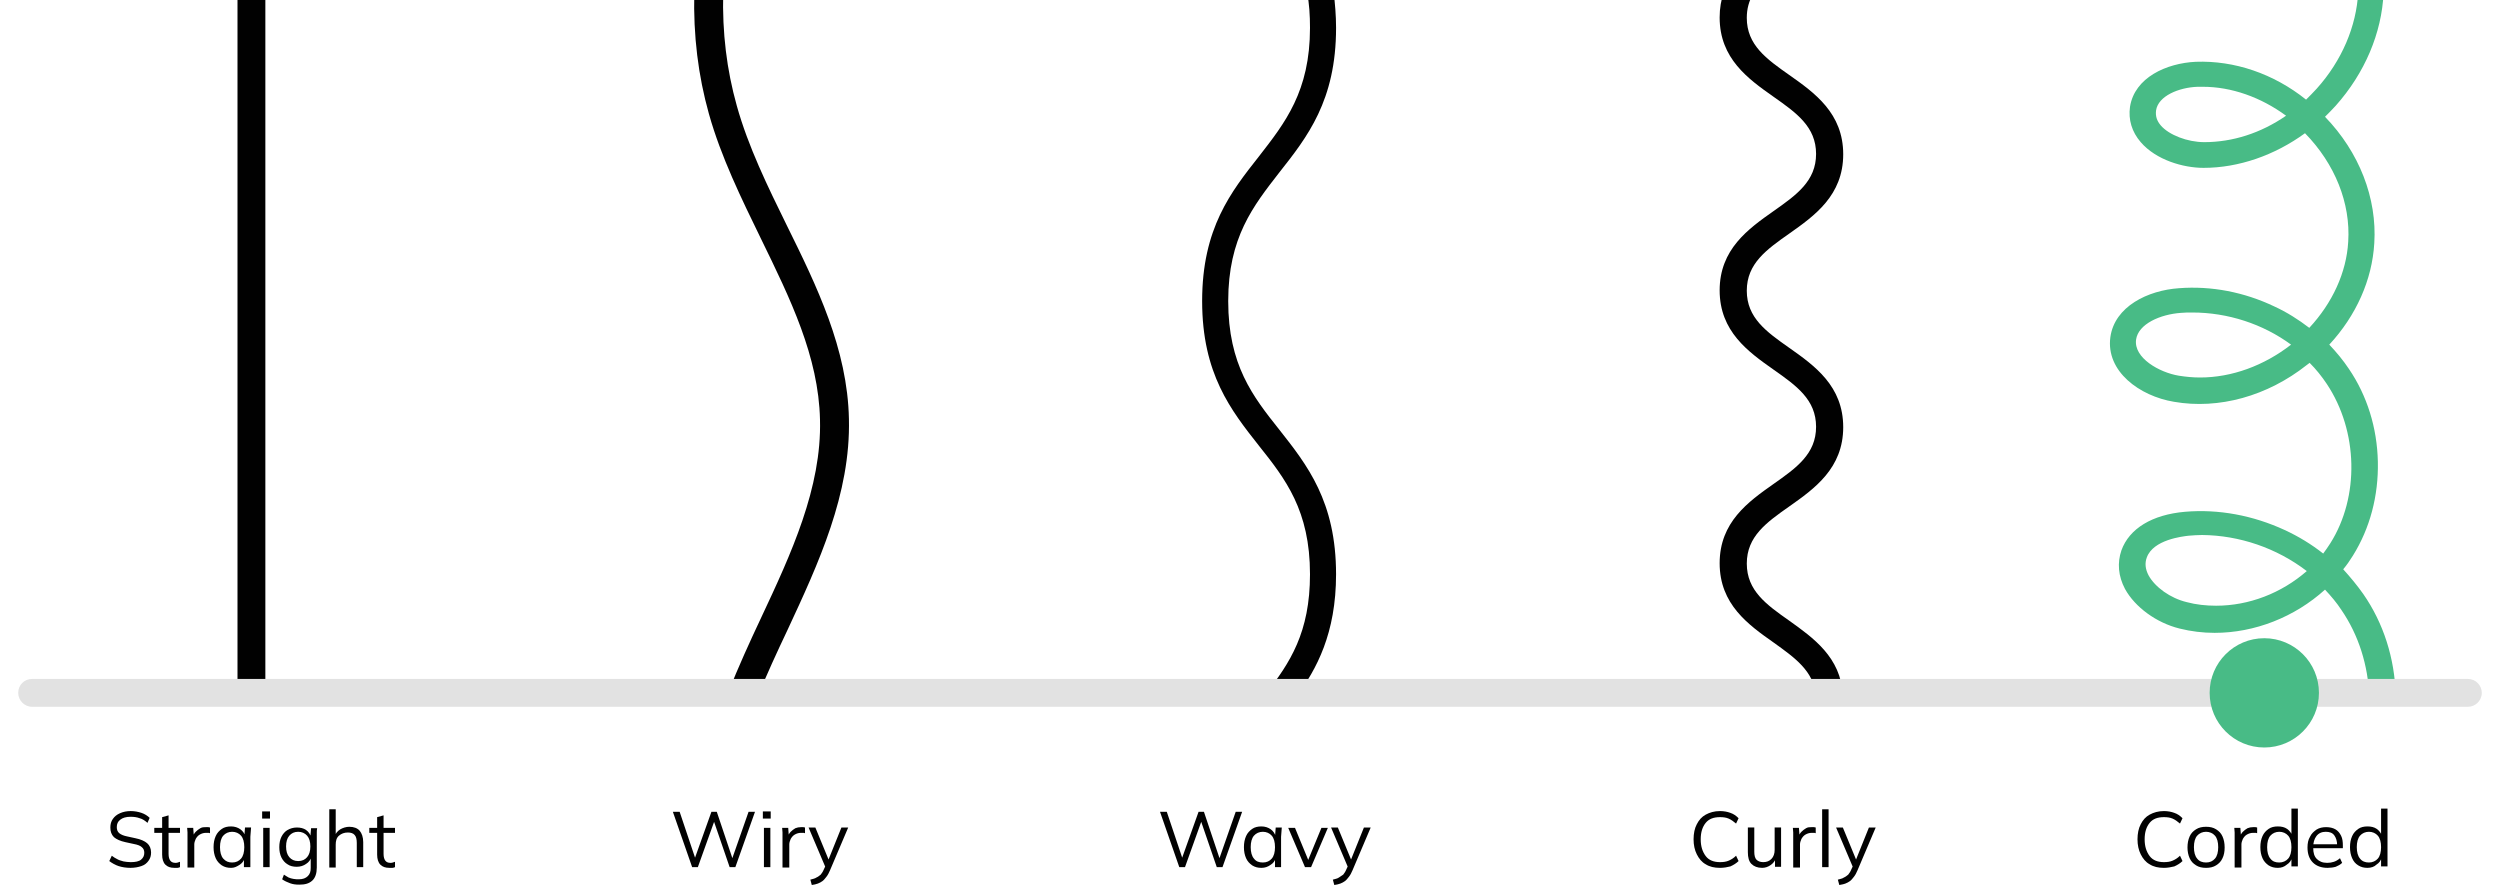 <?xml version="1.0" encoding="utf-8"?>
<!-- Generator: Adobe Illustrator 26.5.0, SVG Export Plug-In . SVG Version: 6.00 Build 0)  -->
<svg version="1.1" baseProfile="tiny" id="Layer_1" xmlns="http://www.w3.org/2000/svg" xmlns:xlink="http://www.w3.org/1999/xlink"
	 x="0px" y="0px" viewBox="0 0 700 250.7" overflow="visible" xml:space="preserve">
<g>
	<g>
		<rect x="66.5" y="-4.2" fill="#010101" width="7.8" height="200.8"/>
		<path fill="#010101" d="M220.3,63.1c-5.3-10.8-10.8-22-14-33.5c-2.8-10-4.1-20.4-3.8-31.7l0-2h-8.1l0,2c-0.3,12.1,1.1,23.3,4.1,34
			c3.4,12.1,9.1,23.7,14.5,34.8l1.8-0.9l0,0l0,0l0,0l-1.8,0.9c8.3,17,16.2,33.1,16.6,50.8c0.5,19.1-8.1,37.6-16.5,55.5
			c-3.2,6.8-6.4,13.8-9.2,20.9l-1.1,2.7h8.7l0.5-1.2c2.6-6.4,5.7-13.1,8.5-19c8.7-18.7,17.7-38.1,17.2-59.1
			C237.3,97.7,228.7,80.1,220.3,63.1z"/>
		<path fill="#010101" d="M343.9,84.3c0-17.8,7-26.6,14.3-36c7.8-9.9,15.9-20.1,15.9-40.5c0-3.5-0.3-6.9-0.7-10.1l-0.1-0.4h-7.4
			l0.1,0.6c0.6,3.2,0.8,6.4,0.8,9.9c0,17.8-7,26.6-14.3,36c-7.8,9.9-15.9,20.1-15.9,40.5c0,20.4,8.1,30.6,15.9,40.5
			c7.4,9.3,14.3,18.1,14.3,36c0,16.3-5.6,24.8-12.4,33.5l-0.6,0.8h9.2l0.1-0.2c5.5-7.5,11-17.5,11-34.1c0-20.4-8.1-30.6-15.9-40.5
			C350.8,111,343.9,102.2,343.9,84.3z"/>
		<path fill="#010101" d="M501,141.8c7.1-5,15.1-10.7,15.1-22.2c0-11.5-8-17.2-15.1-22.2c-6.4-4.5-11.9-8.4-11.9-16
			c0-7.6,5.5-11.5,11.9-16c7.1-5,15.1-10.7,15.1-22.2c0-11.5-8-17.2-15.1-22.2c-6.4-4.5-11.9-8.4-11.9-16c0-2.5,0.6-4.7,1.8-6.8
			l0.4-0.8h-8.5l-0.1,0.3c-0.8,2.3-1.2,4.6-1.2,7.2c0,11.5,8,17.2,15.1,22.2c6.4,4.5,11.9,8.4,11.9,16s-5.5,11.5-11.9,16
			c-7.1,5-15.1,10.7-15.1,22.2c0,11.5,8,17.2,15.1,22.2c6.4,4.5,11.9,8.4,11.9,16c0,7.6-5.5,11.5-11.9,16
			c-7.1,5-15.1,10.7-15.1,22.2c0,11.5,8,17.2,15.1,22.2c6,4.3,11.2,8,11.8,14.7l0,0.5h7.6l0-0.5c-0.6-10.6-8.3-16-15-20.8
			c-6.4-4.5-11.9-8.4-11.9-16C489.1,150.2,494.6,146.3,501,141.8z"/>
		<path fill="#48BB86" d="M670.8,194.6c-0.3-10.3-3.4-20.1-9.1-28.3c-1.7-2.4-3.6-4.7-5.6-6.9c1-1.2,1.9-2.5,2.7-3.8
			c4.8-7.7,7.2-16.8,7-26.3c-0.2-9.5-3-18.5-8.1-26c-1.6-2.4-3.5-4.7-5.5-6.8c7.5-8.1,12-18.1,12.6-28.4
			c0.8-12.6-4.2-25.5-13.8-35.4c1-1,2.1-2.1,3-3.1c8.1-9.1,12.9-20.3,13.4-31.6l0.1-1.6h-7.1l-0.1,1.4c-0.5,9.6-4.6,19.2-11.6,27
			c-1,1.1-2,2.1-3,3.1c-9.1-7.3-20.1-11-30.9-10.6c-8.2,0.4-17.1,4.4-18.4,12.6c-0.5,3.6,0.5,7,3,9.9c4.3,5,11.9,7.2,17.6,7.2
			c9.8,0,19.9-3.5,28.4-9.7c8.4,8.6,12.8,19.6,12.1,30.4c-0.5,8.6-4.4,17.1-10.9,24.1c-3-2.3-6.3-4.4-9.8-6
			c-8.4-4-17.6-5.8-26.7-5.1c-8.7,0.6-18,5.1-19.2,13.7c-1.3,9.6,8.2,16.5,17.8,18.1c12.6,2.2,26.2-1.6,37.2-10.3
			c0.3-0.2,0.5-0.4,0.8-0.6c1.8,1.8,3.4,3.8,4.8,5.9c8.8,13.2,9.2,31.6,1,44.6c-0.6,1-1.3,1.9-2,2.9c-3.3-2.6-6.9-4.8-10.8-6.6
			c-8.9-4.1-18.5-5.9-27.9-5.1c-9.2,0.8-15.6,4.7-17.8,10.8c-1.2,3.5-0.9,7.2,1,10.8c2.8,5.1,8.8,9.5,15.3,11.1
			c3.2,0.8,6.5,1.2,9.8,1.2c11.2,0,22.4-4.4,30.9-12.1c1.7,1.8,3.3,3.7,4.6,5.7c4.8,7,7.5,15.5,7.8,24.4l0,1.5h7.1L670.8,194.6z
			 M640.1,32.4c-7.1,4.9-15,7.4-22.9,7.4c-4.7,0-9.9-2-12.2-4.7c-1.1-1.3-1.5-2.6-1.3-4.2c0.6-4,6.3-6.4,11.6-6.6c0.5,0,1,0,1.5,0
			C624.8,24.3,633,27.2,640.1,32.4z M641.5,96.5c-7.6,5.9-16.6,9.2-25.5,9.2c-2,0-4-0.2-5.9-0.5c-5.5-0.9-12.7-5-12-10.1
			c0.6-4.4,6.8-7.1,12.6-7.5c1-0.1,2.1-0.1,3.1-0.1C623.8,87.5,633.6,90.7,641.5,96.5z M645.9,159.9c-7.1,6.2-16.2,9.7-25.4,9.7
			c-2.8,0-5.6-0.3-8.2-1c-4.6-1.1-8.9-4.2-10.7-7.5c-0.9-1.7-1.1-3.4-0.5-5c1.8-5,10-5.9,11.7-6.1c1.3-0.1,2.5-0.2,3.8-0.2
			C627,149.9,637.4,153.4,645.9,159.9z"/>
	</g>
</g>
<g id="XMLID_00000052071064840400782290000012706016846037423547_">
	<g>
		<path fill="#E2E2E2" d="M9,190.1h682c2.2,0,3.9,1.8,3.9,3.9v0c0,2.2-1.8,3.9-3.9,3.9H9c-2.2,0-3.9-1.8-3.9-3.9v0
			C5.1,191.8,6.8,190.1,9,190.1z"/>
	</g>
</g>
<g id="New_Symbol_00000085243455657389876170000018131023676179129480_">
	<circle fill="#48BB86" cx="634" cy="194" r="15.3"/>
</g>
<g>
	<path fill="#010101" d="M36.5,243c-1.2,0-2.4-0.2-3.3-0.5s-1.8-0.8-2.6-1.4l0.7-1.5c0.5,0.4,1,0.7,1.6,1c0.5,0.3,1.1,0.4,1.7,0.6
		c0.6,0.1,1.3,0.2,2,0.2c1.3,0,2.3-0.2,2.9-0.7c0.6-0.5,0.9-1.1,0.9-1.9c0-0.7-0.2-1.2-0.7-1.6c-0.4-0.4-1.2-0.7-2.3-0.9l-2.3-0.5
		c-1.4-0.3-2.5-0.8-3.2-1.4c-0.7-0.7-1-1.6-1-2.7c0-0.9,0.2-1.7,0.7-2.4c0.5-0.7,1.1-1.2,2-1.6c0.9-0.4,1.9-0.6,3-0.6
		c1.1,0,2.1,0.2,3,0.5c0.9,0.3,1.7,0.8,2.3,1.4l-0.6,1.4c-0.7-0.6-1.4-1.1-2.2-1.3c-0.8-0.3-1.6-0.4-2.6-0.4c-1.2,0-2.2,0.3-2.8,0.8
		c-0.7,0.5-1,1.2-1,2.1c0,0.7,0.2,1.3,0.7,1.7s1.2,0.7,2.2,0.9l2.3,0.5c1.5,0.3,2.6,0.8,3.3,1.4c0.7,0.6,1.1,1.5,1.1,2.6
		c0,0.9-0.2,1.6-0.7,2.3c-0.5,0.7-1.1,1.2-2,1.5C38.7,242.8,37.7,243,36.5,243z"/>
	<path fill="#010101" d="M48.8,243c-1.1,0-1.9-0.3-2.5-0.9c-0.6-0.6-0.9-1.6-0.9-2.8v-6.1h-2.2v-1.4h2.2v-3l1.8-0.5v3.5h3.2v1.4
		h-3.2v5.9c0,0.9,0.2,1.5,0.5,1.9c0.3,0.4,0.8,0.6,1.4,0.6c0.3,0,0.5,0,0.7-0.1c0.2-0.1,0.4-0.1,0.6-0.2v1.5
		c-0.2,0.1-0.5,0.2-0.7,0.2C49.4,243,49.1,243,48.8,243z"/>
	<path fill="#010101" d="M52.5,242.8v-8.4c0-0.4,0-0.9,0-1.3c0-0.5-0.1-0.9-0.1-1.3h1.7l0.2,2.7l-0.3,0c0.1-0.7,0.4-1.2,0.8-1.6
		s0.8-0.7,1.3-1s1-0.3,1.6-0.3c0.2,0,0.4,0,0.6,0c0.2,0,0.3,0.1,0.5,0.1l0,1.6c-0.2-0.1-0.4-0.1-0.6-0.1c-0.2,0-0.4,0-0.6,0
		c-0.6,0-1.2,0.2-1.7,0.5c-0.5,0.3-0.8,0.7-1.1,1.2c-0.2,0.5-0.4,1-0.4,1.5v6.5H52.5z"/>
	<path fill="#010101" d="M64.7,243c-1,0-1.8-0.2-2.6-0.7c-0.7-0.5-1.3-1.1-1.7-2c-0.4-0.9-0.6-1.9-0.6-3.1c0-1.2,0.2-2.2,0.6-3.1
		c0.4-0.9,1-1.5,1.7-2c0.7-0.5,1.6-0.7,2.6-0.7c1,0,1.9,0.3,2.6,0.8c0.7,0.5,1.2,1.2,1.4,2.1h-0.3l0.2-2.6h1.7
		c0,0.4-0.1,0.9-0.1,1.3s-0.1,0.9-0.1,1.3v8.5h-1.8v-2.6h0.2c-0.2,0.9-0.7,1.5-1.5,2S65.6,243,64.7,243z M65,241.5
		c1.1,0,1.9-0.4,2.5-1.1c0.6-0.7,0.9-1.8,0.9-3.2c0-1.4-0.3-2.5-0.9-3.2c-0.6-0.7-1.5-1.1-2.5-1.1c-1,0-1.9,0.4-2.5,1.1
		c-0.6,0.7-0.9,1.8-0.9,3.2c0,1.4,0.3,2.5,0.9,3.2C63.2,241.2,64,241.5,65,241.5z"/>
	<path fill="#010101" d="M73.4,229.2v-2h2.2v2H73.4z M73.7,242.8v-11h1.8v11H73.7z"/>
	<path fill="#010101" d="M83.8,247.7c-1,0-1.8-0.1-2.6-0.4s-1.5-0.6-2.2-1.1l0.5-1.3c0.5,0.3,0.9,0.6,1.3,0.8
		c0.4,0.2,0.9,0.3,1.4,0.4c0.5,0.1,1,0.1,1.5,0.1c1.1,0,1.9-0.3,2.5-0.9S87,244,87,243v-3.2h0.2c-0.2,0.9-0.7,1.6-1.5,2.1
		c-0.7,0.5-1.6,0.8-2.6,0.8c-1,0-1.9-0.2-2.6-0.7c-0.7-0.4-1.3-1.1-1.7-1.9c-0.4-0.8-0.6-1.8-0.6-2.9c0-1.1,0.2-2.1,0.6-2.9
		c0.4-0.8,1-1.5,1.7-1.9c0.7-0.4,1.6-0.7,2.6-0.7c1,0,1.9,0.2,2.6,0.7c0.7,0.5,1.2,1.2,1.4,2.1l-0.2-0.2l0.2-2.4h1.7
		c-0.1,0.4-0.1,0.9-0.1,1.3s0,0.9,0,1.3v8.4c0,1.6-0.4,2.9-1.3,3.7S85.4,247.7,83.8,247.7z M83.5,241.1c1.1,0,1.9-0.4,2.5-1.1
		c0.6-0.7,0.9-1.7,0.9-3c0-1.3-0.3-2.3-0.9-3c-0.6-0.7-1.5-1.1-2.5-1.1c-1.1,0-1.9,0.4-2.5,1.1c-0.6,0.7-0.9,1.7-0.9,3
		c0,1.3,0.3,2.3,0.9,3C81.6,240.7,82.4,241.1,83.5,241.1z"/>
	<path fill="#010101" d="M92.2,242.8v-16.2H94v7.6h-0.3c0.3-0.9,0.8-1.5,1.6-2c0.7-0.4,1.6-0.7,2.5-0.7c1.3,0,2.3,0.4,2.9,1.1
		c0.6,0.7,1,1.8,1,3.2v7h-1.8v-6.8c0-1-0.2-1.8-0.6-2.2c-0.4-0.5-1.1-0.7-1.9-0.7c-1,0-1.8,0.3-2.5,0.9s-0.9,1.5-0.9,2.5v6.4H92.2z"
		/>
	<path fill="#010101" d="M109,243c-1.1,0-1.9-0.3-2.5-0.9c-0.6-0.6-0.9-1.6-0.9-2.8v-6.1h-2.2v-1.4h2.2v-3l1.8-0.5v3.5h3.2v1.4h-3.2
		v5.9c0,0.9,0.2,1.5,0.5,1.9c0.3,0.4,0.8,0.6,1.4,0.6c0.3,0,0.5,0,0.7-0.1c0.2-0.1,0.4-0.1,0.6-0.2v1.5c-0.2,0.1-0.5,0.2-0.7,0.2
		C109.5,243,109.3,243,109,243z"/>
</g>
<g>
	<path fill="#010101" d="M330.2,242.8l-5.4-15.5h1.9l4.7,14h-0.8l5-14h1.5l4.7,14h-0.7l4.9-14h1.8l-5.5,15.5h-1.6l-4.6-13.4h0.5
		l-4.8,13.4H330.2z"/>
	<path fill="#010101" d="M353.2,243c-1,0-1.8-0.2-2.6-0.7c-0.7-0.5-1.3-1.1-1.7-2c-0.4-0.9-0.6-1.9-0.6-3.1c0-1.2,0.2-2.2,0.6-3.1
		c0.4-0.9,1-1.5,1.7-2c0.7-0.5,1.6-0.7,2.6-0.7c1,0,1.9,0.3,2.6,0.8c0.7,0.5,1.2,1.2,1.4,2.1H357l0.2-2.6h1.7c0,0.4-0.1,0.9-0.1,1.3
		c0,0.4-0.1,0.9-0.1,1.3v8.5H357v-2.6h0.2c-0.2,0.9-0.7,1.5-1.5,2C355,242.7,354.2,243,353.2,243z M353.6,241.5
		c1.1,0,1.9-0.4,2.5-1.1c0.6-0.7,0.9-1.8,0.9-3.2c0-1.4-0.3-2.5-0.9-3.2c-0.6-0.7-1.5-1.1-2.5-1.1c-1,0-1.9,0.4-2.5,1.1
		c-0.6,0.7-0.9,1.8-0.9,3.2c0,1.4,0.3,2.5,0.9,3.2C351.7,241.2,352.5,241.5,353.6,241.5z"/>
	<path fill="#010101" d="M365.4,242.8l-4.7-11h1.9l4,9.7h-0.6l4-9.7h1.8l-4.7,11H365.4z"/>
	<path fill="#010101" d="M373.6,247.8l-0.4-1.5c0.7-0.2,1.3-0.3,1.7-0.6s0.8-0.5,1.2-0.8c0.3-0.4,0.6-0.8,0.8-1.3l0.6-1.3l0,0.7
		l-4.8-11.3h1.9l4,9.7h-0.6l3.9-9.7h1.9l-5.1,12c-0.3,0.7-0.6,1.3-1,1.8c-0.4,0.5-0.7,0.9-1.1,1.2c-0.4,0.3-0.8,0.5-1.3,0.7
		S374.2,247.7,373.6,247.8z"/>
</g>
<g>
	<path fill="#010101" d="M481.6,243c-1.6,0-2.9-0.3-4-1c-1.1-0.6-1.9-1.6-2.5-2.8c-0.6-1.2-0.9-2.6-0.9-4.2s0.3-3.1,0.9-4.2
		c0.6-1.2,1.4-2.1,2.5-2.7c1.1-0.6,2.4-1,4-1c1.1,0,2.1,0.2,2.9,0.5c0.9,0.3,1.6,0.8,2.3,1.5l-0.7,1.5c-0.7-0.6-1.4-1.1-2.1-1.4
		s-1.5-0.4-2.4-0.4c-1.8,0-3.1,0.5-4,1.6c-0.9,1.1-1.4,2.6-1.4,4.6c0,2,0.5,3.5,1.4,4.7s2.3,1.7,4,1.7c0.9,0,1.7-0.1,2.4-0.4
		s1.4-0.7,2.1-1.4l0.7,1.5c-0.6,0.6-1.4,1.1-2.3,1.5C483.7,242.8,482.7,243,481.6,243z"/>
	<path fill="#010101" d="M493.4,243c-1.3,0-2.3-0.4-3-1.1c-0.7-0.7-1-1.8-1-3.3v-6.9h1.8v6.8c0,1,0.2,1.8,0.6,2.2s1,0.7,1.9,0.7
		c1,0,1.7-0.3,2.3-0.9s0.9-1.5,0.9-2.5v-6.3h1.8v11H497v-2.5h0.3c-0.3,0.9-0.8,1.5-1.5,2C495.1,242.7,494.3,243,493.4,243z"/>
	<path fill="#010101" d="M502.1,242.8v-8.4c0-0.4,0-0.9,0-1.3c0-0.5-0.1-0.9-0.1-1.3h1.7l0.2,2.7l-0.3,0c0.1-0.7,0.4-1.2,0.8-1.6
		s0.8-0.7,1.3-1s1-0.3,1.6-0.3c0.2,0,0.4,0,0.6,0c0.2,0,0.3,0.1,0.5,0.1l0,1.6c-0.2-0.1-0.4-0.1-0.6-0.1c-0.2,0-0.4,0-0.6,0
		c-0.6,0-1.2,0.2-1.7,0.5c-0.5,0.3-0.8,0.7-1.1,1.2c-0.2,0.5-0.4,1-0.4,1.5v6.5H502.1z"/>
	<path fill="#010101" d="M510.2,242.8v-16.2h1.8v16.2H510.2z"/>
	<path fill="#010101" d="M515,247.8l-0.4-1.5c0.7-0.2,1.3-0.3,1.7-0.6c0.5-0.2,0.8-0.5,1.2-0.8c0.3-0.4,0.6-0.8,0.8-1.3l0.6-1.3
		l0,0.7l-4.8-11.3h1.9l4,9.7h-0.6l3.9-9.7h1.9l-5.1,12c-0.3,0.7-0.6,1.3-1,1.8c-0.4,0.5-0.7,0.9-1.1,1.2c-0.4,0.3-0.8,0.5-1.3,0.7
		S515.5,247.7,515,247.8z"/>
</g>
<g>
	<path fill="#010101" d="M605.9,243c-1.6,0-2.9-0.3-4-1c-1.1-0.6-1.9-1.6-2.5-2.8c-0.6-1.2-0.9-2.6-0.9-4.2s0.3-3.1,0.9-4.2
		c0.6-1.2,1.4-2.1,2.5-2.7c1.1-0.6,2.4-1,4-1c1.1,0,2.1,0.2,2.9,0.5c0.9,0.3,1.6,0.8,2.3,1.5l-0.7,1.5c-0.7-0.6-1.4-1.1-2.1-1.4
		s-1.5-0.4-2.4-0.4c-1.8,0-3.1,0.5-4,1.6c-0.9,1.1-1.4,2.6-1.4,4.6c0,2,0.5,3.5,1.4,4.7s2.3,1.7,4,1.7c0.9,0,1.7-0.1,2.4-0.4
		s1.4-0.7,2.1-1.4l0.7,1.5c-0.6,0.6-1.4,1.1-2.3,1.5C607.9,242.8,607,243,605.9,243z"/>
	<path fill="#010101" d="M617.7,243c-1.1,0-2-0.2-2.8-0.7c-0.8-0.5-1.4-1.1-1.8-2c-0.4-0.9-0.6-1.9-0.6-3c0-1.2,0.2-2.2,0.6-3.1
		c0.4-0.9,1-1.5,1.8-2c0.8-0.5,1.7-0.7,2.8-0.7c1.1,0,2,0.2,2.8,0.7c0.8,0.5,1.4,1.1,1.8,2s0.6,1.9,0.6,3.1c0,1.2-0.2,2.2-0.6,3
		c-0.4,0.9-1,1.5-1.8,2C619.7,242.8,618.8,243,617.7,243z M617.7,241.5c1.1,0,1.9-0.4,2.5-1.1c0.6-0.7,0.9-1.8,0.9-3.2
		c0-1.4-0.3-2.5-0.9-3.2c-0.6-0.7-1.5-1.1-2.5-1.1s-1.9,0.4-2.5,1.1c-0.6,0.7-0.9,1.8-0.9,3.2c0,1.4,0.3,2.5,0.9,3.2
		C615.8,241.2,616.7,241.5,617.7,241.5z"/>
	<path fill="#010101" d="M625.7,242.8v-8.4c0-0.4,0-0.9,0-1.3c0-0.5-0.1-0.9-0.1-1.3h1.7l0.2,2.7l-0.3,0c0.1-0.7,0.4-1.2,0.8-1.6
		c0.4-0.4,0.8-0.7,1.3-1c0.5-0.2,1-0.3,1.6-0.3c0.2,0,0.4,0,0.6,0c0.2,0,0.3,0.1,0.5,0.1l0,1.6c-0.2-0.1-0.4-0.1-0.6-0.1
		c-0.2,0-0.4,0-0.6,0c-0.6,0-1.2,0.2-1.7,0.5c-0.5,0.3-0.8,0.7-1.1,1.2c-0.2,0.5-0.4,1-0.4,1.5v6.5H625.7z"/>
	<path fill="#010101" d="M637.8,243c-1,0-1.8-0.2-2.6-0.7c-0.7-0.5-1.3-1.1-1.7-2c-0.4-0.9-0.6-1.9-0.6-3.1c0-1.2,0.2-2.2,0.6-3.1
		c0.4-0.9,1-1.5,1.7-2c0.7-0.5,1.6-0.7,2.6-0.7c1,0,1.9,0.2,2.6,0.7c0.7,0.5,1.2,1.2,1.5,2h-0.3v-7.7h1.8v16.2h-1.8v-2.6h0.2
		c-0.2,0.9-0.7,1.6-1.5,2.1C639.6,242.7,638.8,243,637.8,243z M638.2,241.5c1,0,1.9-0.4,2.5-1.1c0.6-0.7,0.9-1.8,0.9-3.2
		c0-1.4-0.3-2.5-0.9-3.2c-0.6-0.7-1.5-1.1-2.5-1.1c-1,0-1.9,0.4-2.5,1.1c-0.6,0.7-0.9,1.8-0.9,3.2c0,1.4,0.3,2.5,0.9,3.2
		C636.3,241.2,637.1,241.5,638.2,241.5z"/>
	<path fill="#010101" d="M651.7,243c-1.7,0-3.1-0.5-4.1-1.5c-1-1-1.5-2.4-1.5-4.2c0-1.2,0.2-2.2,0.7-3c0.4-0.9,1.1-1.5,1.8-2
		c0.8-0.5,1.7-0.7,2.7-0.7c1,0,1.9,0.2,2.6,0.6c0.7,0.4,1.2,1,1.6,1.8c0.4,0.8,0.5,1.7,0.5,2.8v0.7h-8.6v-1.1h7.4l-0.4,0.3
		c0-1.2-0.3-2.1-0.8-2.8c-0.5-0.7-1.3-1-2.4-1c-1.1,0-2,0.4-2.6,1.2c-0.6,0.8-0.9,1.8-0.9,3.1v0.2c0,1.4,0.3,2.4,1,3.1
		c0.7,0.7,1.6,1.1,2.9,1.1c0.7,0,1.3-0.1,1.9-0.3s1.1-0.5,1.7-1l0.6,1.3c-0.5,0.5-1.1,0.8-1.8,1.1C653.3,242.9,652.5,243,651.7,243z
		"/>
	<path fill="#010101" d="M662.9,243c-1,0-1.8-0.2-2.6-0.7s-1.3-1.1-1.7-2s-0.6-1.9-0.6-3.1c0-1.2,0.2-2.2,0.6-3.1s1-1.5,1.7-2
		c0.7-0.5,1.6-0.7,2.6-0.7c1,0,1.9,0.2,2.6,0.7c0.7,0.5,1.2,1.2,1.5,2h-0.3v-7.7h1.8v16.2h-1.8v-2.6h0.2c-0.2,0.9-0.7,1.6-1.5,2.1
		C664.8,242.7,663.9,243,662.9,243z M663.3,241.5c1,0,1.9-0.4,2.5-1.1c0.6-0.7,0.9-1.8,0.9-3.2c0-1.4-0.3-2.5-0.9-3.2
		c-0.6-0.7-1.5-1.1-2.5-1.1s-1.9,0.4-2.5,1.1c-0.6,0.7-0.9,1.8-0.9,3.2c0,1.4,0.3,2.5,0.9,3.2C661.4,241.2,662.3,241.5,663.3,241.5z
		"/>
</g>
<g>
	<path fill="#010101" d="M193.8,242.8l-5.4-15.5h1.9l4.7,14h-0.8l5-14h1.5l4.7,14h-0.7l4.9-14h1.8l-5.5,15.5h-1.6l-4.6-13.4h0.5
		l-4.8,13.4H193.8z"/>
	<path fill="#010101" d="M213.6,229.2v-2h2.2v2H213.6z M213.9,242.8v-11h1.8v11H213.9z"/>
	<path fill="#010101" d="M219.1,242.8v-8.4c0-0.4,0-0.9,0-1.3c0-0.5-0.1-0.9-0.1-1.3h1.7l0.2,2.7l-0.3,0c0.1-0.7,0.4-1.2,0.8-1.6
		c0.4-0.4,0.8-0.7,1.3-1c0.5-0.2,1-0.3,1.6-0.3c0.2,0,0.4,0,0.6,0s0.3,0.1,0.5,0.1l0,1.6c-0.2-0.1-0.4-0.1-0.6-0.1
		c-0.2,0-0.4,0-0.6,0c-0.6,0-1.2,0.2-1.7,0.5c-0.5,0.3-0.8,0.7-1.1,1.2c-0.2,0.5-0.4,1-0.4,1.5v6.5H219.1z"/>
	<path fill="#010101" d="M227.3,247.8l-0.4-1.5c0.7-0.2,1.3-0.3,1.7-0.6c0.5-0.2,0.8-0.5,1.2-0.8c0.3-0.4,0.6-0.8,0.8-1.3l0.6-1.3
		l0,0.7l-4.8-11.3h1.9l4,9.7h-0.6l3.9-9.7h1.9l-5.1,12c-0.3,0.7-0.6,1.3-1,1.8c-0.4,0.5-0.7,0.9-1.1,1.2c-0.4,0.3-0.8,0.5-1.3,0.7
		S227.9,247.7,227.3,247.8z"/>
</g>
<g id="New_Symbol_00000009576166435168980140000011532504917625020821_">
</g>
<g id="New_Symbol_00000146484569704714054190000008559913114624902559_">
</g>
<g id="New_Symbol_5_00000124128347538875653130000009922510587257005733_">
</g>
<g id="New_Symbol_00000075855189193096087750000011629689767600671420_">
</g>
<g id="New_Symbol_00000036938107491100987450000009650182753879356568_">
</g>
<g id="New_Symbol_00000155825976856846685100000017767612628379770291_">
</g>
<g id="New_Symbol_00000067226983019201687520000011354839298836801944_">
</g>
<g id="New_Symbol_00000034804954211890152530000011953845930021621638_">
</g>
<g id="New_Symbol_00000136370777241013768960000016832859695791903143_">
</g>
<g id="New_Symbol_00000052066543034547662410000007566666119884143793_">
</g>
<g id="New_Symbol_00000110457096632551988160000007924421393138462105_">
</g>
<g id="New_Symbol_00000000203553123302984810000008931309543775986062_">
</g>
<g id="New_Symbol_5_00000023247635654310982560000015359816505008745610_">
</g>
<g id="New_Symbol_00000072244445997070099550000014776457695402535812_">
</g>
<g id="New_Symbol_00000177466312091892094990000017159780765180771731_">
</g>
<g id="New_Symbol_00000065757896248878725310000011328196081444231867_">
</g>
<g id="New_Symbol_00000179632516415060700710000006756595481899286164_">
</g>
<g id="New_Symbol_00000166638314350806501330000003014348134755699346_">
</g>
<g id="New_Symbol_00000025443455678117380520000016063577891200598430_">
</g>
<g id="New_Symbol_00000127023486784741936170000010294492760860786080_">
</g>
<g id="New_Symbol_5">
</g>
<g id="New_Symbol_00000119086681945853549510000000076819246002243714_">
</g>
<g id="New_Symbol_00000134235596050397351640000003188973579700958853_">
</g>
<g id="New_Symbol_00000008136252619257880180000011176118275900818054_">
</g>
<g id="New_Symbol">
</g>
</svg>

